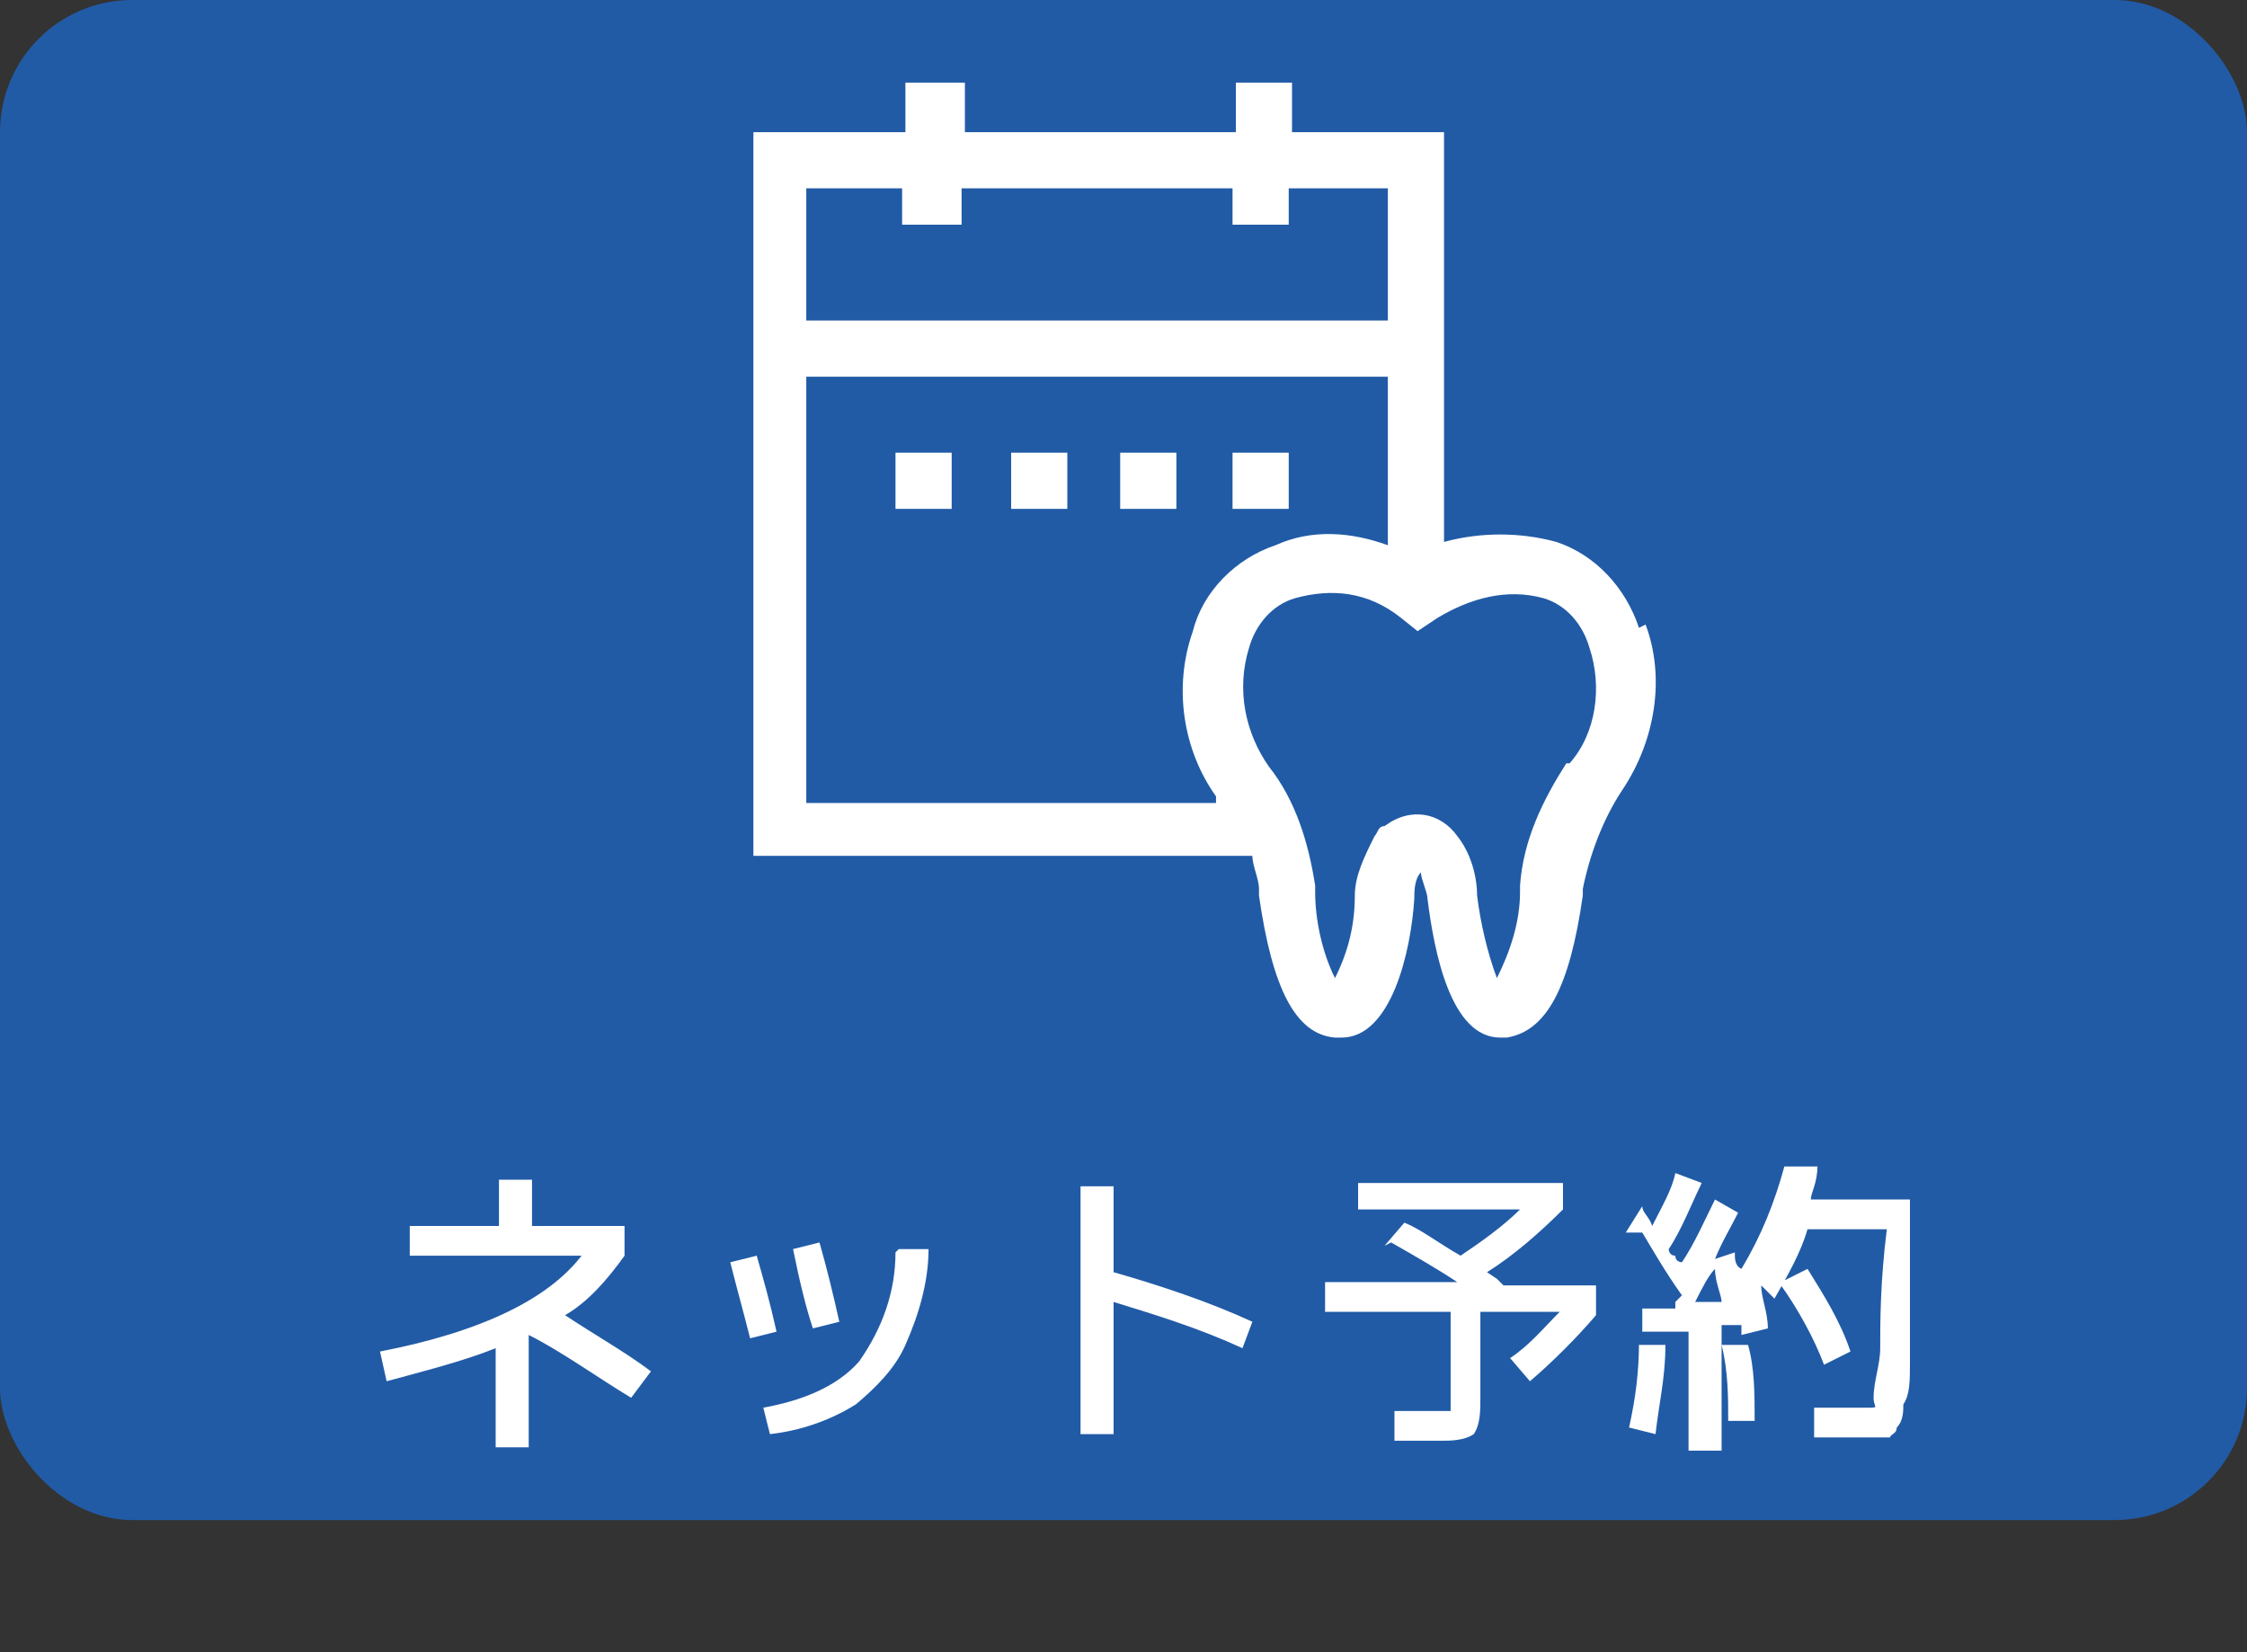 <?xml version="1.0" encoding="UTF-8"?>
<svg id="_レイヤー_1" xmlns="http://www.w3.org/2000/svg" version="1.1" viewBox="0 0 68 50">
  <rect x="0" y="0" width="68" height="50" fill="#333333" stroke="none"/>
  <!-- Generator: Adobe Illustrator 29.2.1, SVG Export Plug-In . SVG Version: 2.1.0 Build 116)  -->
  <defs>
    <style>
      .st0 {
        fill: #fff;
      }

      .st1 {
        fill: #215ba6;
      }
    </style>
  </defs>
  <rect class="st1" x="0" y="0" width="68" height="46" rx="4" ry="4"/>
  <path class="st0" d="M12.4,37.1h2.7v-1.4h1v1.4h2.8v.9c-.5.7-1.1,1.4-1.8,1.8.9.6,1.8,1.1,2.6,1.7l-.6.8c-1-.6-2.1-1.4-3.1-1.9h0v3.4h-1v-3c-1,.4-2.2.7-3.3,1l-.2-.9c3.1-.6,5.1-1.6,6.1-2.9h-5.2v-.9h0Z"/>
  <path class="st0" d="M22.1,38.2l.8-.2c.2.7.4,1.4.6,2.3l-.8.2c-.2-.8-.4-1.5-.6-2.3ZM27.2,37.8h.9c0,1-.3,2-.7,2.9-.3.7-.9,1.3-1.5,1.8-.8.5-1.7.8-2.6.9l-.2-.8c1.1-.2,2.2-.6,2.9-1.4.7-1,1.1-2.1,1.1-3.3h0ZM24,37.8l.8-.2c.2.7.4,1.5.6,2.4l-.8.2c-.2-.6-.4-1.4-.6-2.4h0Z"/>
  <path class="st0" d="M32.7,35.9h1v2.6c1.4.4,2.9.9,4.2,1.5l-.3.8c-1.3-.6-2.6-1-3.9-1.4v4h-1s0-7.5,0-7.5Z"/>
  <path class="st0" d="M41.9,37.7l.6-.7c.5.2,1,.6,1.7,1,.6-.4,1.3-.9,1.8-1.4h-4.9v-.8h6.2v.8c-.7.7-1.5,1.4-2.3,1.9l.3.2.2.2h2.8v.9c-.6.7-1.3,1.4-2,2l-.6-.7c.6-.4,1-.9,1.5-1.4h-2.4v2.6c0,.4,0,.8-.2,1.1-.3.2-.7.2-1,.2h-1.4v-.9h1.7c0-.2,0-.2,0-.4v-2.6h-3.8v-.9h4c-.6-.4-1.3-.8-2-1.2Z"/>
  <path class="st0" d="M49.6,40.7h.8c0,1-.2,1.8-.3,2.7l-.8-.2c.2-.9.3-1.7.3-2.6ZM49.2,37.3l.5-.8c0,.2.2.3.3.6.3-.6.6-1.1.7-1.6l.8.3c-.3.6-.6,1.4-1,2,0,0,0,.2.2.2,0,.2.2.2.2.2.4-.6.7-1.3,1-1.9l.7.4c-.2.4-.5.9-.7,1.4l.6-.2c0,.2,0,.4.2.5.6-1,1-2,1.3-3.1h1c0,.5-.2.8-.2,1h3v2.9c0,.7,0,1.4,0,2s0,1-.2,1.3c0,.2,0,.5-.2.7,0,.2-.2.2-.2.3h-2.3v-.9h1.6c.4,0,.2,0,.2-.3,0-.5.2-1,.2-1.5,0-.8,0-2,.2-3.6h-2.4c-.2.7-.6,1.4-1,2.1l-.4-.4c0,.4.2.8.2,1.3l-.8.2v-.3h-.6v3.8h-1v-3.6h-1.4c0,0,0-.7,0-.7h1v-.2c0,0,.2-.2.2-.2-.5-.7-.9-1.4-1.2-1.9h-.3ZM52.1,39.4c0-.2-.2-.6-.2-1-.2.2-.4.6-.6,1h.9ZM53.1,43h-.8c0-.7,0-1.5-.2-2.3h.8c.2.7.2,1.5.2,2.3ZM53.9,38.8l.8-.4c.5.8,1,1.6,1.3,2.5l-.8.4c-.3-.8-.8-1.7-1.3-2.4h0Z"/>
  <g>
    <path class="st0" d="M49.6,19c-.4-1.2-1.3-2.2-2.5-2.6-1.1-.3-2.3-.3-3.4,0V4h-4.6v-1.5h-1.7v1.5h-8.2v-1.5h-1.8v1.5h-4.6v21.9h15.1c0,.3.2.7.2,1v.2c.4,2.8,1.1,4.2,2.3,4.3h.2c1.5,0,2.1-2.6,2.2-4.2,0-.2,0-.6.2-.8,0,.2.2.6.2.8.2,1.6.7,4.2,2.2,4.2h.2c1.2-.2,1.9-1.5,2.3-4.3v-.2c.2-1,.6-2.1,1.2-3,1-1.5,1.3-3.4.7-5h0ZM24.3,5.7h3v1.1h1.8v-1.1h8.2v1.1h1.7v-1.1h3v4h-17.6s0-4,0-4ZM36.8,24.1v.2c0,0-12.4,0-12.4,0v-12.9h17.6v5.1c-1.1-.4-2.3-.5-3.4,0-1.2.4-2.2,1.4-2.5,2.6-.6,1.7-.3,3.6.7,5ZM47.4,23.1c-.7,1.1-1.3,2.3-1.4,3.7v.2c0,.9-.3,1.8-.7,2.6-.3-.8-.5-1.7-.6-2.5,0-.6-.2-1.3-.6-1.8-.5-.7-1.4-.9-2.2-.3-.2,0-.2.2-.3.3-.3.6-.6,1.2-.6,1.8,0,.9-.2,1.7-.6,2.5-.4-.8-.6-1.8-.6-2.6v-.2c-.2-1.3-.6-2.6-1.4-3.6-.7-1-1-2.3-.6-3.6.2-.7.7-1.3,1.4-1.5,1.1-.3,2.2-.2,3.2.6l.5.4.6-.4c1-.6,2.1-.9,3.2-.6.7.2,1.2.8,1.4,1.5.4,1.2.2,2.6-.6,3.5h0Z"/>
    <rect class="st0" x="27.1" y="13.7" width="1.7" height="1.7"/>
    <rect class="st0" x="30.6" y="13.7" width="1.7" height="1.7"/>
    <rect class="st0" x="33.9" y="13.7" width="1.7" height="1.7"/>
    <rect class="st0" x="37.3" y="13.7" width="1.7" height="1.7"/>
  </g>
</svg>